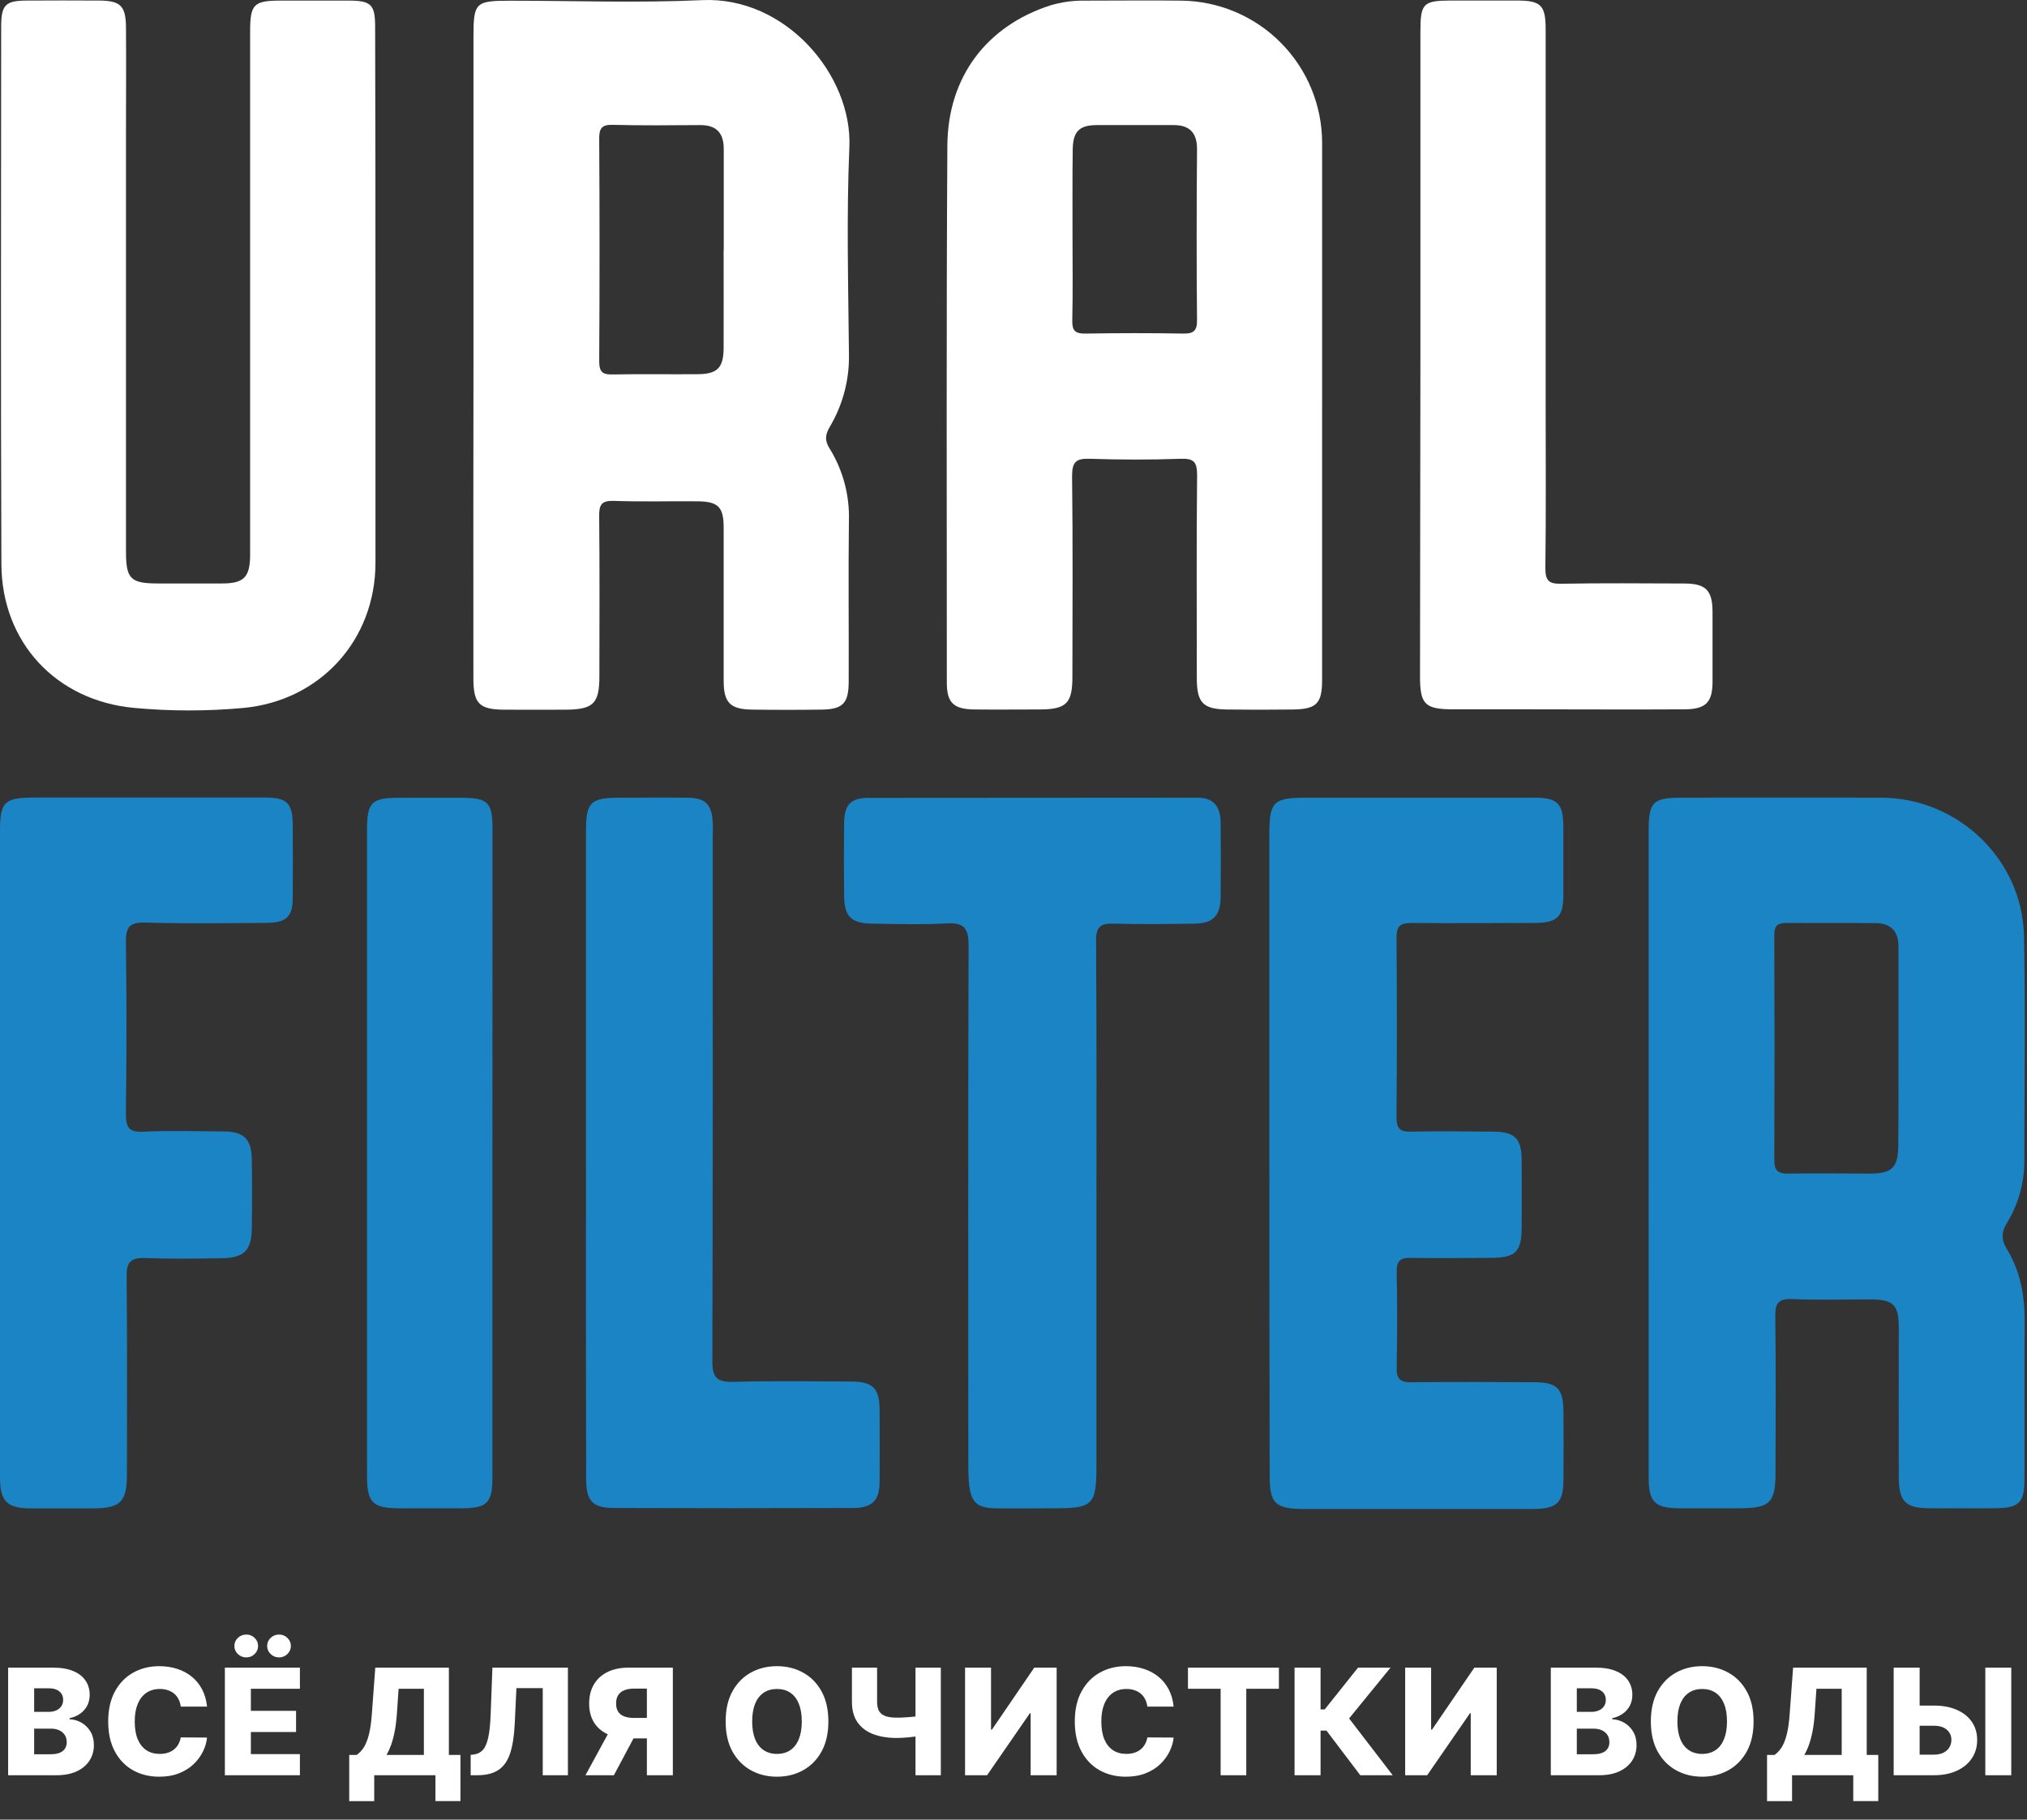 <svg width="137" height="123" viewBox="0 0 137 123" fill="none" xmlns="http://www.w3.org/2000/svg">
<rect x="0" y="0" width="137" height="123" fill="#333333" stroke="none"/>
<path d="M0.55 120V112.727H3.583C4.128 112.727 4.583 112.804 4.95 112.958C5.32 113.112 5.597 113.327 5.781 113.604C5.968 113.881 6.062 114.202 6.062 114.567C6.062 114.844 6.004 115.091 5.888 115.309C5.772 115.524 5.612 115.703 5.408 115.845C5.205 115.987 4.969 116.087 4.702 116.143V116.214C4.995 116.229 5.266 116.308 5.515 116.452C5.766 116.597 5.967 116.798 6.119 117.056C6.27 117.312 6.346 117.615 6.346 117.965C6.346 118.356 6.246 118.705 6.048 119.013C5.849 119.318 5.561 119.56 5.185 119.737C4.808 119.912 4.351 120 3.814 120H0.55ZM2.308 118.583H3.395C3.776 118.583 4.057 118.511 4.237 118.366C4.419 118.222 4.51 118.021 4.51 117.763C4.51 117.576 4.466 117.415 4.379 117.28C4.291 117.143 4.167 117.037 4.006 116.964C3.845 116.888 3.652 116.85 3.427 116.85H2.308V118.583ZM2.308 115.717H3.281C3.473 115.717 3.643 115.685 3.793 115.621C3.942 115.558 4.058 115.465 4.141 115.344C4.226 115.224 4.268 115.078 4.268 114.908C4.268 114.664 4.182 114.472 4.009 114.332C3.836 114.193 3.603 114.123 3.31 114.123H2.308V115.717ZM13.993 115.362H12.217C12.193 115.18 12.145 115.015 12.071 114.869C11.998 114.722 11.901 114.596 11.78 114.492C11.659 114.388 11.516 114.309 11.351 114.254C11.187 114.197 11.006 114.169 10.807 114.169C10.454 114.169 10.15 114.255 9.895 114.428C9.641 114.601 9.446 114.851 9.309 115.178C9.174 115.504 9.106 115.9 9.106 116.364C9.106 116.847 9.175 117.251 9.312 117.578C9.452 117.902 9.647 118.147 9.898 118.313C10.152 118.477 10.451 118.558 10.797 118.558C10.991 118.558 11.167 118.533 11.326 118.484C11.487 118.434 11.628 118.362 11.748 118.267C11.871 118.17 11.972 118.053 12.05 117.915C12.131 117.776 12.186 117.618 12.217 117.443L13.993 117.454C13.962 117.776 13.868 118.093 13.712 118.406C13.558 118.718 13.346 119.003 13.076 119.261C12.806 119.517 12.477 119.721 12.089 119.872C11.703 120.024 11.261 120.099 10.761 120.099C10.103 120.099 9.513 119.955 8.993 119.666C8.474 119.375 8.065 118.951 7.764 118.395C7.463 117.839 7.313 117.161 7.313 116.364C7.313 115.563 7.466 114.885 7.771 114.329C8.076 113.772 8.49 113.35 9.01 113.061C9.531 112.772 10.115 112.628 10.761 112.628C11.201 112.628 11.609 112.689 11.983 112.812C12.357 112.933 12.686 113.111 12.97 113.345C13.254 113.577 13.485 113.862 13.662 114.201C13.84 114.54 13.95 114.927 13.993 115.362ZM15.198 120V112.727H20.27V114.155H16.956V115.646H20.01V117.077H16.956V118.572H20.27V120H15.198ZM16.647 112.035C16.425 112.035 16.234 111.959 16.076 111.808C15.919 111.656 15.841 111.474 15.841 111.261C15.841 111.048 15.919 110.866 16.076 110.717C16.234 110.566 16.425 110.49 16.647 110.49C16.867 110.49 17.055 110.566 17.208 110.717C17.365 110.866 17.443 111.048 17.443 111.261C17.443 111.474 17.365 111.656 17.208 111.808C17.055 111.959 16.867 112.035 16.647 112.035ZM18.863 112.035C18.641 112.035 18.45 111.959 18.291 111.808C18.135 111.656 18.057 111.474 18.057 111.261C18.057 111.048 18.135 110.866 18.291 110.717C18.45 110.566 18.641 110.49 18.863 110.49C19.083 110.49 19.27 110.566 19.424 110.717C19.581 110.866 19.659 111.048 19.659 111.261C19.659 111.474 19.581 111.656 19.424 111.808C19.27 111.959 19.083 112.035 18.863 112.035ZM23.603 121.751V118.629H24.103C24.271 118.516 24.425 118.357 24.565 118.153C24.705 117.947 24.824 117.659 24.924 117.287C25.023 116.913 25.094 116.419 25.137 115.806L25.364 112.727H30.339V118.629H31.12V121.747H29.43V120H25.293V121.751H23.603ZM26.12 118.629H28.649V114.155H26.941L26.827 115.806C26.796 116.268 26.747 116.675 26.678 117.028C26.609 117.38 26.528 117.688 26.433 117.951C26.338 118.211 26.234 118.437 26.12 118.629ZM31.811 120V118.622L32.009 118.601C32.265 118.57 32.473 118.467 32.634 118.292C32.795 118.114 32.917 117.833 33 117.447C33.085 117.058 33.14 116.534 33.163 115.874L33.281 112.727H38.384V120H36.683V114.112H34.904L34.79 116.52C34.75 117.351 34.644 118.022 34.474 118.533C34.303 119.042 34.039 119.414 33.682 119.648C33.327 119.883 32.85 120 32.251 120H31.811ZM45.476 120H43.721V114.144H42.855C42.592 114.144 42.371 114.182 42.191 114.258C42.011 114.331 41.873 114.442 41.779 114.592C41.687 114.738 41.64 114.924 41.64 115.149C41.64 115.374 41.687 115.559 41.779 115.703C41.871 115.845 42.007 115.952 42.187 116.023C42.37 116.091 42.591 116.126 42.851 116.126H44.424V117.511H42.528C41.974 117.511 41.494 117.42 41.086 117.237C40.681 117.053 40.369 116.785 40.149 116.435C39.929 116.082 39.819 115.653 39.819 115.149C39.819 114.652 39.926 114.222 40.142 113.86C40.357 113.496 40.664 113.216 41.062 113.022C41.459 112.826 41.93 112.727 42.475 112.727H45.476V120ZM41.381 116.676H43.263L41.491 120H39.57L41.381 116.676ZM55.987 116.364C55.987 117.164 55.834 117.842 55.526 118.398C55.218 118.955 54.801 119.377 54.276 119.666C53.753 119.955 53.166 120.099 52.514 120.099C51.861 120.099 51.273 119.954 50.749 119.663C50.226 119.371 49.811 118.949 49.503 118.395C49.198 117.839 49.045 117.161 49.045 116.364C49.045 115.563 49.198 114.885 49.503 114.329C49.811 113.772 50.226 113.35 50.749 113.061C51.273 112.772 51.861 112.628 52.514 112.628C53.166 112.628 53.753 112.772 54.276 113.061C54.801 113.35 55.218 113.772 55.526 114.329C55.834 114.885 55.987 115.563 55.987 116.364ZM54.191 116.364C54.191 115.89 54.123 115.49 53.988 115.163C53.856 114.837 53.664 114.589 53.413 114.421C53.164 114.253 52.865 114.169 52.514 114.169C52.166 114.169 51.867 114.253 51.616 114.421C51.365 114.589 51.172 114.837 51.037 115.163C50.905 115.49 50.838 115.89 50.838 116.364C50.838 116.837 50.905 117.237 51.037 117.564C51.172 117.891 51.365 118.138 51.616 118.306C51.867 118.474 52.166 118.558 52.514 118.558C52.865 118.558 53.164 118.474 53.413 118.306C53.664 118.138 53.856 117.891 53.988 117.564C54.123 117.237 54.191 116.837 54.191 116.364ZM57.58 112.727H59.281V115.043C59.281 115.296 59.324 115.501 59.412 115.657C59.502 115.813 59.645 115.928 59.842 116.001C60.038 116.072 60.297 116.108 60.619 116.108C60.707 116.108 60.823 116.106 60.967 116.101C61.112 116.094 61.263 116.084 61.422 116.072C61.583 116.061 61.732 116.045 61.869 116.026C62.009 116.007 62.118 115.986 62.196 115.962V117.315C62.113 117.341 61.999 117.365 61.855 117.386C61.711 117.408 61.557 117.425 61.393 117.44C61.23 117.454 61.078 117.464 60.939 117.472C60.799 117.479 60.693 117.482 60.619 117.482C60.008 117.482 59.475 117.396 59.018 117.223C58.561 117.048 58.207 116.78 57.956 116.42C57.705 116.061 57.58 115.601 57.58 115.043V112.727ZM61.876 112.727H63.588V120H61.876V112.727ZM65.226 112.727H66.981V116.918H67.041L69.903 112.727H71.416V120H69.658V115.803H69.612L66.714 120H65.226V112.727ZM79.323 115.362H77.547C77.523 115.18 77.475 115.015 77.401 114.869C77.328 114.722 77.231 114.596 77.11 114.492C76.99 114.388 76.846 114.309 76.681 114.254C76.517 114.197 76.336 114.169 76.137 114.169C75.785 114.169 75.48 114.255 75.225 114.428C74.971 114.601 74.776 114.851 74.639 115.178C74.504 115.504 74.436 115.9 74.436 116.364C74.436 116.847 74.505 117.251 74.642 117.578C74.782 117.902 74.977 118.147 75.228 118.313C75.481 118.477 75.781 118.558 76.127 118.558C76.321 118.558 76.497 118.533 76.656 118.484C76.817 118.434 76.958 118.362 77.078 118.267C77.201 118.17 77.302 118.053 77.38 117.915C77.461 117.776 77.516 117.618 77.547 117.443L79.323 117.454C79.292 117.776 79.198 118.093 79.042 118.406C78.888 118.718 78.676 119.003 78.406 119.261C78.137 119.517 77.808 119.721 77.419 119.872C77.033 120.024 76.591 120.099 76.091 120.099C75.433 120.099 74.844 119.955 74.323 119.666C73.804 119.375 73.395 118.951 73.094 118.395C72.793 117.839 72.643 117.161 72.643 116.364C72.643 115.563 72.796 114.885 73.101 114.329C73.406 113.772 73.82 113.35 74.34 113.061C74.861 112.772 75.445 112.628 76.091 112.628C76.531 112.628 76.939 112.689 77.313 112.812C77.687 112.933 78.016 113.111 78.3 113.345C78.584 113.577 78.815 113.862 78.992 114.201C79.17 114.54 79.28 114.927 79.323 115.362ZM80.291 114.155V112.727H86.438V114.155H84.232V120H82.499V114.155H80.291ZM91.939 120L89.652 116.982H89.254V120H87.496V112.727H89.254V115.55H89.534L91.786 112.727H93.984L91.182 116.161L94.13 120H91.939ZM94.972 112.727H96.726V116.918H96.786L99.648 112.727H101.161V120H99.403V115.803H99.357L96.459 120H94.972V112.727ZM104.815 120V112.727H107.848C108.392 112.727 108.848 112.804 109.215 112.958C109.584 113.112 109.861 113.327 110.046 113.604C110.233 113.881 110.326 114.202 110.326 114.567C110.326 114.844 110.268 115.091 110.152 115.309C110.036 115.524 109.876 115.703 109.673 115.845C109.469 115.987 109.234 116.087 108.966 116.143V116.214C109.26 116.229 109.531 116.308 109.779 116.452C110.03 116.597 110.232 116.798 110.383 117.056C110.535 117.312 110.61 117.615 110.61 117.965C110.61 118.356 110.511 118.705 110.312 119.013C110.113 119.318 109.826 119.56 109.449 119.737C109.073 119.912 108.616 120 108.078 120H104.815ZM106.573 118.583H107.659C108.04 118.583 108.321 118.511 108.501 118.366C108.683 118.222 108.774 118.021 108.774 117.763C108.774 117.576 108.731 117.415 108.643 117.28C108.555 117.143 108.431 117.037 108.27 116.964C108.109 116.888 107.916 116.85 107.691 116.85H106.573V118.583ZM106.573 115.717H107.546C107.737 115.717 107.908 115.685 108.057 115.621C108.206 115.558 108.322 115.465 108.405 115.344C108.49 115.224 108.533 115.078 108.533 114.908C108.533 114.664 108.447 114.472 108.274 114.332C108.101 114.193 107.868 114.123 107.574 114.123H106.573V115.717ZM118.52 116.364C118.52 117.164 118.366 117.842 118.058 118.398C117.75 118.955 117.334 119.377 116.808 119.666C116.285 119.955 115.698 120.099 115.047 120.099C114.393 120.099 113.805 119.954 113.282 119.663C112.759 119.371 112.343 118.949 112.035 118.395C111.73 117.839 111.577 117.161 111.577 116.364C111.577 115.563 111.73 114.885 112.035 114.329C112.343 113.772 112.759 113.35 113.282 113.061C113.805 112.772 114.393 112.628 115.047 112.628C115.698 112.628 116.285 112.772 116.808 113.061C117.334 113.35 117.75 113.772 118.058 114.329C118.366 114.885 118.52 115.563 118.52 116.364ZM116.723 116.364C116.723 115.89 116.656 115.49 116.521 115.163C116.388 114.837 116.196 114.589 115.945 114.421C115.697 114.253 115.397 114.169 115.047 114.169C114.699 114.169 114.399 114.253 114.148 114.421C113.897 114.589 113.705 114.837 113.57 115.163C113.437 115.49 113.371 115.89 113.371 116.364C113.371 116.837 113.437 117.237 113.57 117.564C113.705 117.891 113.897 118.138 114.148 118.306C114.399 118.474 114.699 118.558 115.047 118.558C115.397 118.558 115.697 118.474 115.945 118.306C116.196 118.138 116.388 117.891 116.521 117.564C116.656 117.237 116.723 116.837 116.723 116.364ZM119.43 121.751V118.629H119.931C120.099 118.516 120.253 118.357 120.392 118.153C120.532 117.947 120.652 117.659 120.751 117.287C120.851 116.913 120.922 116.419 120.964 115.806L121.191 112.727H126.167V118.629H126.948V121.747H125.257V120H121.12V121.751H119.43ZM121.948 118.629H124.476V114.155H122.768L122.655 115.806C122.624 116.268 122.574 116.675 122.505 117.028C122.437 117.38 122.355 117.688 122.26 117.951C122.166 118.211 122.061 118.437 121.948 118.629ZM129.087 115.291H130.706C131.3 115.291 131.816 115.387 132.254 115.579C132.692 115.771 133.031 116.04 133.27 116.388C133.511 116.737 133.632 117.146 133.632 117.617C133.632 118.088 133.511 118.503 133.27 118.86C133.031 119.218 132.692 119.497 132.254 119.698C131.816 119.899 131.3 120 130.706 120H127.989V112.727H129.744V118.608H130.706C130.962 118.608 131.177 118.564 131.352 118.477C131.53 118.387 131.664 118.266 131.754 118.114C131.846 117.96 131.891 117.79 131.889 117.603C131.891 117.333 131.79 117.108 131.587 116.928C131.383 116.746 131.09 116.655 130.706 116.655H129.087V115.291ZM135.937 112.727V120H134.183V112.727H135.937Z" fill="white"/>
<path d="M111.428 77.901C111.428 70.644 111.428 63.389 111.428 56.135C111.428 54.211 111.719 53.922 113.663 53.919C118.153 53.919 122.642 53.907 127.137 53.919C132.336 53.936 136.696 58.092 136.797 63.289C136.896 68.341 136.826 73.394 136.819 78.447C136.829 79.939 136.421 81.405 135.64 82.677C135.248 83.312 135.269 83.817 135.64 84.436C136.542 85.913 136.843 87.544 136.843 89.267C136.812 92.835 136.843 96.403 136.829 99.969C136.829 101.593 136.465 101.942 134.841 101.952C133.359 101.952 131.874 101.966 130.392 101.952C128.792 101.952 128.34 101.49 128.333 99.851C128.321 96.483 128.333 93.114 128.333 89.746C128.333 88.194 127.972 87.843 126.408 87.835C124.644 87.835 122.878 87.888 121.115 87.814C120.176 87.775 119.976 88.117 119.988 88.983C120.032 92.51 120.013 96.038 120.003 99.57C120.003 101.574 119.613 101.947 117.597 101.954C116.233 101.954 114.871 101.954 113.507 101.954C111.854 101.942 111.43 101.535 111.43 99.904C111.425 92.57 111.424 85.236 111.428 77.901ZM128.313 70.82C128.313 68.541 128.313 66.26 128.313 63.979C128.313 62.945 127.796 62.41 126.781 62.401C124.781 62.382 122.78 62.401 120.78 62.386C120.191 62.386 119.919 62.528 119.921 63.19C119.942 68.27 119.942 73.35 119.921 78.43C119.921 79.113 120.162 79.342 120.835 79.332C122.715 79.303 124.596 79.332 126.475 79.332C127.89 79.318 128.292 78.887 128.299 77.434C128.321 75.22 128.313 73.021 128.313 70.82Z" fill="#1B84C4"/>
<path d="M32.001 23.976V2.454C32.001 0.173 32.145 0.048 34.467 0.048C38.798 0.048 43.129 0.207 47.46 0.009C53.085 -0.253 57.618 5.072 57.407 9.949C57.207 14.59 57.334 19.246 57.378 23.904C57.419 25.633 56.976 27.339 56.098 28.829C55.778 29.368 55.717 29.756 56.076 30.326C56.984 31.8 57.436 33.509 57.375 35.239C57.332 38.848 57.375 42.457 57.361 46.066C57.361 47.532 56.973 47.945 55.539 47.967C53.975 47.989 52.412 47.989 50.85 47.967C49.351 47.948 48.913 47.507 48.911 46.023C48.911 42.575 48.911 39.13 48.911 35.677C48.911 34.267 48.547 33.899 47.133 33.887C45.249 33.87 43.365 33.925 41.483 33.858C40.648 33.829 40.489 34.13 40.497 34.885C40.533 38.494 40.516 42.103 40.511 45.712C40.511 47.556 40.105 47.957 38.245 47.972C36.842 47.972 35.439 47.986 34.036 47.972C32.393 47.955 31.998 47.548 31.996 45.879C31.99 38.574 31.991 31.273 32.001 23.976ZM48.916 16.919C48.916 14.636 48.916 12.348 48.916 10.069C48.916 8.979 48.413 8.447 47.311 8.455C45.347 8.467 43.384 8.491 41.423 8.438C40.658 8.419 40.494 8.678 40.499 9.4C40.53 14.408 40.53 19.414 40.499 24.419C40.499 25.22 40.785 25.326 41.462 25.311C43.343 25.273 45.227 25.311 47.108 25.295C48.475 25.295 48.901 24.881 48.908 23.526C48.916 21.325 48.908 19.121 48.908 16.919H48.916Z" fill="white"/>
<path d="M89.357 27.448C89.357 33.622 89.357 39.798 89.357 45.975C89.357 47.556 88.979 47.941 87.367 47.96C85.883 47.979 84.399 47.979 82.916 47.96C81.308 47.938 80.89 47.5 80.89 45.845C80.89 41.273 80.861 36.702 80.909 32.13C80.909 31.233 80.702 30.978 79.795 31.012C77.752 31.084 75.705 31.079 73.662 31.012C72.75 30.983 72.459 31.199 72.459 32.174C72.514 36.702 72.488 41.232 72.481 45.763C72.481 47.544 72.067 47.948 70.281 47.957C68.799 47.957 67.315 47.974 65.832 47.957C64.463 47.938 63.994 47.503 63.994 46.165C63.994 34.058 63.956 21.95 64.03 9.845C64.059 5.178 66.704 1.756 70.972 0.37C71.742 0.138 72.543 0.027 73.347 0.043C75.512 0.043 77.678 0.017 79.843 0.043C82.373 0.071 84.791 1.095 86.572 2.893C88.353 4.691 89.354 7.117 89.359 9.648V27.453L89.357 27.448ZM72.488 15.781C72.488 17.742 72.517 19.705 72.473 21.666C72.456 22.352 72.671 22.559 73.349 22.549C75.551 22.513 77.755 22.508 79.956 22.549C80.678 22.564 80.919 22.362 80.904 21.609C80.866 17.759 80.875 13.909 80.904 10.076C80.904 8.97 80.399 8.452 79.314 8.455C77.591 8.455 75.868 8.455 74.148 8.455C72.933 8.455 72.512 8.895 72.502 10.139C72.478 12.018 72.488 13.897 72.488 15.781Z" fill="white"/>
<path d="M25.377 20.364C25.377 26.255 25.377 32.145 25.377 38.037C25.377 43.258 21.652 47.37 16.438 47.856C14.001 48.079 11.549 48.079 9.112 47.856C3.813 47.387 0.115 43.436 0.094 38.126C0.046 26.023 0.072 13.921 0.079 1.818C0.079 0.319 0.366 0.045 1.812 0.038C3.454 0.028 5.096 0.028 6.737 0.038C8.14 0.05 8.5 0.401 8.515 1.833C8.534 4.196 8.515 6.561 8.515 8.924V37.296C8.515 39.134 8.828 39.44 10.68 39.44C12.124 39.44 13.568 39.44 15.011 39.44C16.493 39.44 16.905 39.011 16.905 37.488C16.905 32.118 16.905 26.748 16.905 21.38C16.905 14.964 16.905 8.551 16.905 2.143C16.905 0.281 17.145 0.043 18.964 0.04C20.487 0.04 22.011 0.04 23.536 0.04C25.1 0.04 25.355 0.3 25.355 1.855C25.371 8.024 25.378 14.194 25.377 20.364Z" fill="white"/>
<path d="M85.793 77.894V56.379C85.793 54.189 86.065 53.92 88.293 53.92C93.426 53.92 98.558 53.92 103.691 53.92C105.279 53.92 105.657 54.31 105.664 55.912C105.664 57.436 105.664 58.96 105.664 60.484C105.664 61.978 105.253 62.382 103.716 62.389C100.951 62.389 98.182 62.418 95.422 62.389C94.652 62.389 94.38 62.584 94.387 63.393C94.422 67.44 94.422 71.487 94.387 75.534C94.387 76.255 94.599 76.515 95.35 76.496C97.193 76.453 99.036 76.477 100.884 76.496C102.385 76.496 102.835 76.944 102.845 78.421C102.856 79.942 102.856 81.465 102.845 82.992C102.832 84.631 102.435 85.018 100.756 85.028C98.951 85.04 97.147 85.054 95.347 85.028C94.625 85.016 94.385 85.245 94.397 85.99C94.447 88.156 94.44 90.321 94.397 92.487C94.382 93.247 94.686 93.449 95.386 93.435C98.15 93.408 100.92 93.415 103.679 93.435C105.26 93.435 105.66 93.858 105.672 95.449C105.681 96.971 105.681 98.495 105.672 100.02C105.672 101.567 105.234 101.998 103.648 102C99.317 102 94.986 102 90.667 102C89.784 102 88.904 102 88.021 102C86.211 101.988 85.814 101.603 85.814 99.818C85.797 92.496 85.79 85.188 85.793 77.894Z" fill="#1B84C4"/>
<path d="M0 77.848C0 70.63 0 63.412 0 56.194C0 54.197 0.294 53.915 2.295 53.913C7.507 53.913 12.72 53.913 17.935 53.913C19.4 53.913 19.778 54.295 19.785 55.765C19.795 57.408 19.795 59.051 19.785 60.695C19.785 61.925 19.371 62.358 18.122 62.38C15.358 62.406 12.588 62.444 9.826 62.363C8.722 62.329 8.493 62.702 8.508 63.727C8.566 67.577 8.558 71.426 8.508 75.276C8.508 76.181 8.683 76.549 9.682 76.501C11.482 76.414 13.291 76.467 15.093 76.481C16.474 76.481 16.996 76.994 17.018 78.346C17.041 79.907 17.041 81.47 17.018 83.036C17.001 84.532 16.498 85.033 14.968 85.054C13.245 85.078 11.52 85.102 9.797 85.04C8.864 85.009 8.546 85.295 8.558 86.26C8.604 90.709 8.582 95.162 8.58 99.609C8.58 101.533 8.154 101.955 6.268 101.962C4.865 101.962 3.46 101.962 2.057 101.962C0.455 101.945 0 101.481 0 99.861C0 92.524 0 85.189 0 77.855L0 77.848Z" fill="#1B84C4"/>
<path d="M74.107 81.744V98.935C74.107 101.772 73.919 101.959 71.138 101.957C69.855 101.957 68.573 101.974 67.288 101.957C66.003 101.94 65.604 101.524 65.488 100.22C65.45 99.739 65.445 99.257 65.445 98.776C65.445 87.155 65.426 75.536 65.464 63.915C65.464 62.777 65.187 62.351 64.001 62.418C62.317 62.514 60.633 62.459 58.949 62.435C57.524 62.413 57.067 61.954 57.053 60.566C57.033 58.921 57.033 57.278 57.053 55.635C57.067 54.396 57.493 53.937 58.703 53.934C66.116 53.92 73.529 53.934 80.942 53.92C82.107 53.92 82.487 54.603 82.499 55.604C82.518 57.285 82.518 58.969 82.499 60.657C82.487 61.894 81.984 62.418 80.755 62.435C78.912 62.462 77.066 62.486 75.221 62.435C74.304 62.404 74.075 62.731 74.08 63.609C74.126 69.641 74.107 75.692 74.107 81.744Z" fill="#1B84C4"/>
<path d="M39.606 77.85C39.606 70.632 39.606 63.419 39.606 56.212C39.606 54.215 39.899 53.927 41.901 53.922C43.424 53.922 44.947 53.907 46.473 53.922C47.676 53.936 48.114 54.374 48.171 55.589C48.188 55.989 48.171 56.391 48.171 56.792C48.171 68.532 48.188 80.273 48.145 92.012C48.145 93.143 48.477 93.437 49.56 93.408C52.206 93.338 54.853 93.374 57.5 93.386C59.003 93.386 59.441 93.839 59.451 95.311C59.451 96.913 59.465 98.518 59.451 100.123C59.451 101.432 58.97 101.933 57.625 101.935C52.256 101.953 46.886 101.953 41.516 101.935C40.048 101.935 39.615 101.471 39.615 99.95C39.602 92.589 39.599 85.222 39.606 77.85Z" fill="#1B84C4"/>
<path d="M96.002 23.873C96.002 16.621 96.002 9.37 96.002 2.12C96.002 0.229 96.197 0.041 98.05 0.036C99.533 0.036 101.016 0.036 102.498 0.036C104.151 0.036 104.467 0.337 104.467 1.995C104.467 10.326 104.467 18.66 104.467 26.996C104.467 30.8 104.498 34.609 104.447 38.413C104.447 39.282 104.71 39.474 105.53 39.459C108.292 39.409 111.064 39.433 113.821 39.443C115.296 39.443 115.746 39.9 115.746 41.384C115.746 42.945 115.746 44.507 115.746 46.071C115.746 47.472 115.299 47.938 113.869 47.948C110.424 47.97 106.979 47.948 103.523 47.948C101.759 47.948 99.995 47.948 98.23 47.948C96.305 47.948 95.976 47.611 95.976 45.739L96.002 23.873Z" fill="white"/>
<path d="M33.281 77.992C33.281 85.284 33.281 92.576 33.281 99.868C33.281 101.605 32.925 101.952 31.157 101.957C29.795 101.957 28.431 101.957 27.066 101.957C25.173 101.957 24.805 101.596 24.805 99.724C24.805 92.592 24.805 85.461 24.805 78.329C24.805 70.915 24.805 63.503 24.805 56.092C24.805 54.23 25.115 53.927 26.97 53.927H31.176C32.973 53.927 33.286 54.235 33.286 56.006C33.286 63.331 33.285 70.66 33.281 77.992Z" fill="#1B84C4"/>
</svg>
